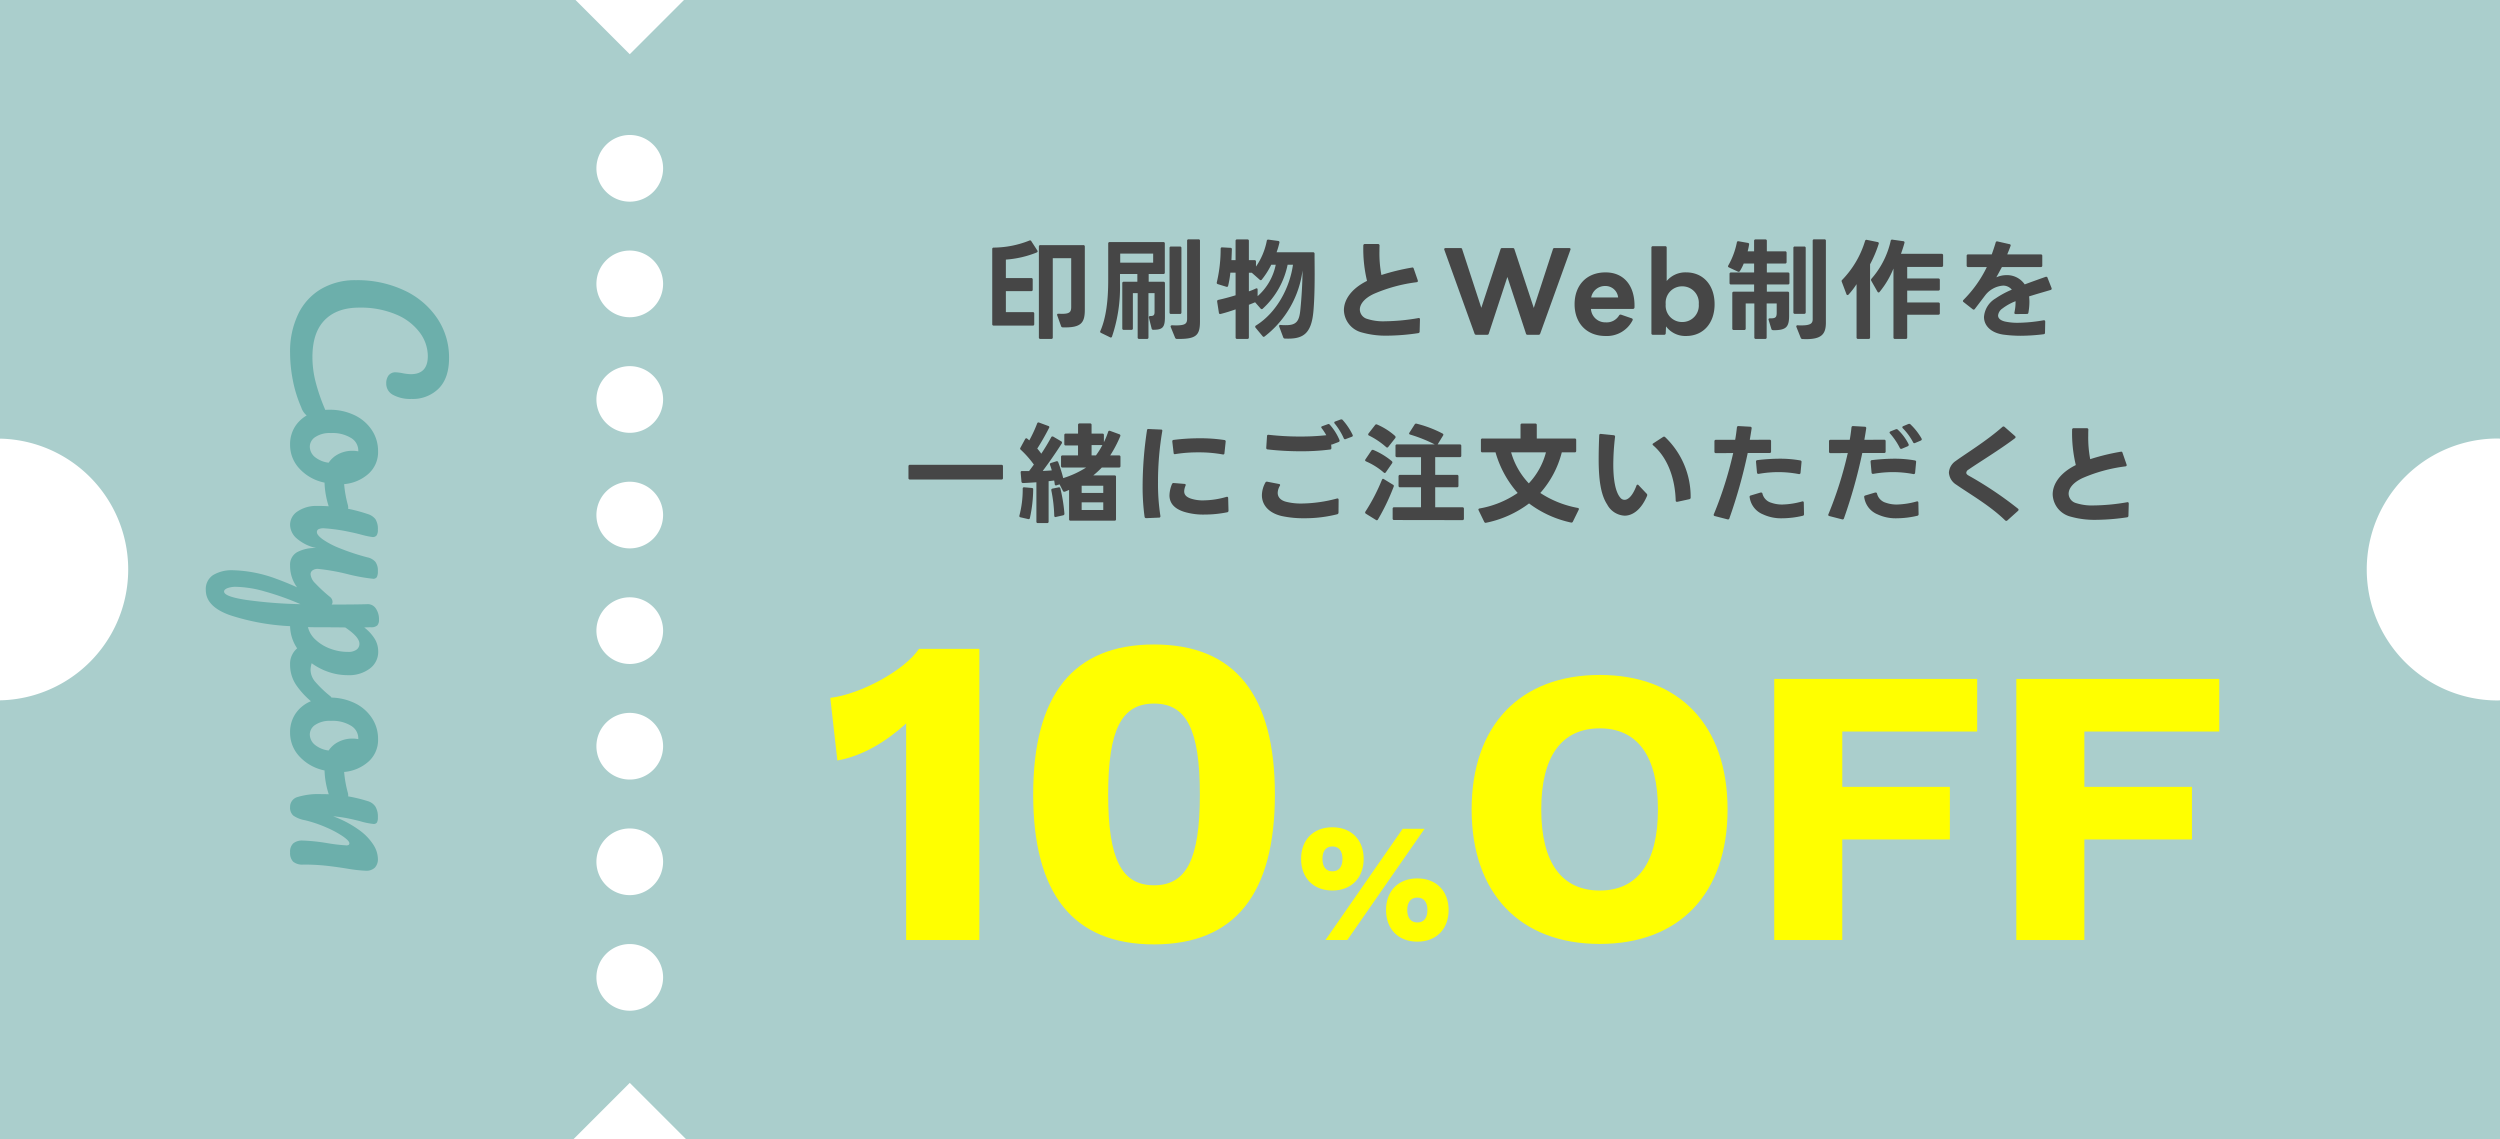 <svg xmlns="http://www.w3.org/2000/svg" xmlns:xlink="http://www.w3.org/1999/xlink" width="549.851" height="250.508" viewBox="0 0 549.851 250.508"><defs><filter id="a" x="173.619" y="132.754" width="323.482" height="83.96" filterUnits="userSpaceOnUse"><feOffset dy="3" input="SourceAlpha"/><feGaussianBlur stdDeviation="3" result="b"/><feFlood flood-opacity="0.161"/><feComposite operator="in" in2="b"/><feComposite in="SourceGraphic"/></filter></defs><g transform="translate(-227 -4938.001)"><path d="M549.851,96.477V0H423.68L411.342,12.339,399,0H0V96.472c.167,0,.33-.025.5-.025a28.807,28.807,0,1,1,0,57.615c-.168,0-.331-.021-.5-.024v96.47H399.415l11.927-11.927,11.927,11.927H549.851V154.033a28.784,28.784,0,0,1,0-57.556M411.342,220.82a7.333,7.333,0,1,1,7.333-7.334,7.334,7.334,0,0,1-7.333,7.334m0-25.42a7.333,7.333,0,1,1,7.333-7.334,7.334,7.334,0,0,1-7.333,7.334m0-25.421a7.333,7.333,0,1,1,7.333-7.333,7.333,7.333,0,0,1-7.333,7.333m0-25.421a7.332,7.332,0,1,1,7.333-7.332,7.333,7.333,0,0,1-7.333,7.332m0-25.42a7.333,7.333,0,1,1,7.333-7.333,7.333,7.333,0,0,1-7.333,7.333m0-25.421a7.333,7.333,0,1,1,7.333-7.333,7.333,7.333,0,0,1-7.333,7.333m0-25.42a7.333,7.333,0,1,1,7.333-7.333,7.333,7.333,0,0,1-7.333,7.333m0-25.421a7.333,7.333,0,1,1,7.333-7.333,7.333,7.333,0,0,1-7.333,7.333" transform="translate(776.851 5188.509) rotate(180)" fill="#aacecc"/><path d="M-107.868-4.1h-5.9V-8.712h5.568a.3.3,0,0,0,.336-.336v-2.208a.3.3,0,0,0-.336-.336h-5.568v-4.056A22.33,22.33,0,0,0-107-17.208c.144-.072.216-.144.216-.264a.383.383,0,0,0-.072-.192l-1.32-2.04a.3.3,0,0,0-.264-.168.565.565,0,0,0-.192.048,21.5,21.5,0,0,1-7.8,1.536.3.3,0,0,0-.336.336V-1.464a.3.3,0,0,0,.336.336h8.568a.3.3,0,0,0,.336-.336v-2.3A.3.3,0,0,0-107.868-4.1Zm4.416,5.568V-15.96H-99.4V-5.232c0,1.128-.36,1.512-2.064,1.512-.216,0-.432-.024-.7-.024-.216-.024-.336.072-.336.216a.3.3,0,0,0,.024.144l.84,2.352a.382.382,0,0,0,.384.288c4.1.12,4.848-1.032,4.848-3.912V-18.5a.3.3,0,0,0-.336-.336h-9.432a.3.3,0,0,0-.336.336V1.464a.3.3,0,0,0,.336.336h2.376A.3.3,0,0,0-103.452,1.464Zm25.944-2.28.96,2.352a.42.42,0,0,0,.408.264c4.176.048,5.064-.72,5.064-3.84V-19.776a.3.3,0,0,0-.336-.336h-2.16a.3.3,0,0,0-.336.336V-2.664c0,1.1-.384,1.488-2.5,1.488-.24,0-.528-.024-.816-.024-.192,0-.312.1-.312.24A.3.3,0,0,0-77.508-.816Zm-8.328.288V-8.28h1.056V1.464a.3.3,0,0,0,.336.336h1.7a.3.3,0,0,0,.336-.336V-8.28h1.344v4.128c0,.7-.192.912-.936.912-.216,0-.312.1-.312.264v.1l.6,2.376a.326.326,0,0,0,.36.288c2.064,0,2.568-.528,2.568-2.832V-10.44a.3.3,0,0,0-.336-.336h-3.24v-1.7h3.216a.3.3,0,0,0,.336-.336v-6.36a.3.3,0,0,0-.336-.336H-90.924a.3.3,0,0,0-.336.336v8.04c0,4.392-.456,8.3-1.728,11.184A.293.293,0,0,0-92.82.48l1.968.96a.277.277,0,0,0,.432-.168,33.675,33.675,0,0,0,1.752-11.544V-12.48h3.816v1.7h-2.976a.3.3,0,0,0-.336.336V-.528a.3.3,0,0,0,.336.336h1.656A.3.3,0,0,0-85.836-.528Zm8.064-17.664v14.16a.3.3,0,0,0,.336.336h1.944a.3.3,0,0,0,.336-.336v-14.16a.3.3,0,0,0-.336-.336h-1.944A.3.3,0,0,0-77.772-18.192ZM-88.62-14.976v-1.992h7.248v1.992Zm28.3,16.44V-5.712c.5-.192.96-.384,1.368-.552l1.2,1.368a.332.332,0,0,0,.264.144.293.293,0,0,0,.216-.1A17.982,17.982,0,0,0-51.8-14.52h1.176c-.7,5.04-3.552,10.512-8.136,13.368a.3.3,0,0,0-.168.264.387.387,0,0,0,.072.216L-57.3,1.2a.328.328,0,0,0,.24.144.431.431,0,0,0,.216-.1,21.891,21.891,0,0,0,8.328-14.52c-.024,2.664-.192,5.808-.48,8.616-.24,2.568-.864,3.432-3.168,3.432a10.65,10.65,0,0,1-1.2-.048c-.192-.024-.312.072-.312.216a.3.3,0,0,0,.024.144l.888,2.376a.389.389,0,0,0,.384.264c3.792.144,5.832-.816,6.264-6.144.216-2.472.264-5.376.264-8.112,0-1.56-.024-3.072-.024-4.392a.3.3,0,0,0-.336-.336h-8.016a17.072,17.072,0,0,0,.624-2.112.3.3,0,0,0-.288-.384L-56-20.04a.3.3,0,0,0-.384.264,14.9,14.9,0,0,1-2.376,5.664v-1.08a.3.3,0,0,0-.336-.336h-1.224v-4.224a.3.3,0,0,0-.336-.336h-2.256a.3.3,0,0,0-.336.336v4.224h-.912c.048-.84.072-1.68.1-2.376a.3.3,0,0,0-.336-.336l-1.8-.1c-.216-.024-.336.12-.336.336a31.783,31.783,0,0,1-.84,7.344c-.048.216,0,.336.216.408l1.872.576a.287.287,0,0,0,.408-.24,20.751,20.751,0,0,0,.48-2.856h1.152V-7.8c-1.32.408-2.664.768-3.792,1.008-.192.048-.264.144-.264.312v.072l.384,2.448a.292.292,0,0,0,.288.288c.024,0,.048-.024.1-.024.984-.24,2.136-.6,3.288-1.008V1.464a.3.3,0,0,0,.336.336h2.256A.3.3,0,0,0-60.324,1.464Zm0-10.128v-4.1h.648a.187.187,0,0,0,.1.1l1.632,1.44a.308.308,0,0,0,.24.1.254.254,0,0,0,.216-.12A17.586,17.586,0,0,0-55.4-14.52h.984A12.44,12.44,0,0,1-58.4-7.608V-9.024c0-.192-.072-.312-.216-.312a.611.611,0,0,0-.168.048A13.577,13.577,0,0,1-60.324-8.664ZM-22.764.168l.072-2.64c0-.216-.1-.336-.264-.336l-.1.024a45.019,45.019,0,0,1-7.248.7,11.525,11.525,0,0,1-4.1-.552,2.193,2.193,0,0,1-1.512-2.016c0-1.1.864-2.424,3.072-3.456a34.211,34.211,0,0,1,9.432-2.568c.168-.024.264-.12.264-.264l-.024-.144-.888-2.568c-.048-.168-.144-.264-.288-.264h-.024l-.1.024a47.955,47.955,0,0,0-6.7,1.632,25.42,25.42,0,0,1-.432-5.208c0-.384,0-.816.024-1.248a.322.322,0,0,0-.336-.36h-2.9a.322.322,0,0,0-.336.36,30.231,30.231,0,0,0,.816,7.752C-37.908-9.192-39.42-6.72-39.42-4.512A5.217,5.217,0,0,0-35.532.36a19.385,19.385,0,0,0,5.688.72A48.172,48.172,0,0,0-23.076.528.341.341,0,0,0-22.764.168Zm12.456.72h2.4A.336.336,0,0,0-7.548.6l4.08-12.432L.612.6a.336.336,0,0,0,.36.288h2.4A.362.362,0,0,0,3.756.624L10.4-17.808c.1-.216-.048-.384-.288-.384H6.9a.336.336,0,0,0-.36.288L2.34-5.016-1.908-17.9a.336.336,0,0,0-.36-.288H-4.62a.336.336,0,0,0-.36.288L-9.2-5.04-13.4-17.9a.322.322,0,0,0-.36-.288h-3.288c-.192,0-.312.1-.312.264a.261.261,0,0,0,.024.12L-10.692.624A.362.362,0,0,0-10.308.888Zm28.44.264A6.329,6.329,0,0,0,24.06-2.28a.307.307,0,0,0-.192-.456l-2.3-.792a.377.377,0,0,0-.456.144,3.164,3.164,0,0,1-2.952,1.536A3.147,3.147,0,0,1,14.916-4.8h9.216a.334.334,0,0,0,.36-.336c.144-4.632-2.232-7.7-6.36-7.7-4.248,0-6.816,2.9-6.816,7.008C11.316-1.752,13.884,1.152,18.132,1.152Zm2.76-8.472H14.964a3.092,3.092,0,0,1,3.144-2.52A2.792,2.792,0,0,1,20.892-7.32ZM35.82,1.152c3.84,0,6.288-2.856,6.288-6.984,0-4.152-2.448-7.008-6.288-7.008a5.379,5.379,0,0,0-4.248,1.9v-7.32a.3.3,0,0,0-.336-.336H28.548a.3.3,0,0,0-.336.336V.552a.3.3,0,0,0,.336.336H31a.321.321,0,0,0,.36-.336L31.428-.96A5.286,5.286,0,0,0,35.82,1.152ZM31.356-5.832A3.605,3.605,0,0,1,34.98-9.768a3.623,3.623,0,0,1,3.648,3.936A3.616,3.616,0,0,1,34.98-1.92,3.6,3.6,0,0,1,31.356-5.832ZM60.108-.816l.936,2.352a.411.411,0,0,0,.384.288c.264,0,.5.024.744.024,3.36,0,4.416-1.008,4.416-3.648V-19.776a.3.3,0,0,0-.336-.336H64.02a.3.3,0,0,0-.336.336V-2.544c0,.888-.408,1.368-2.5,1.368-.24,0-.48,0-.768-.024-.216-.024-.336.072-.336.24A.3.3,0,0,0,60.108-.816ZM48.948-.5V-6h1.9V1.464a.3.3,0,0,0,.336.336h2.04a.3.3,0,0,0,.336-.336V-6h2.208v2.016c0,.984-.216,1.3-1.464,1.248-.216,0-.336.072-.336.24a.261.261,0,0,0,.024.12l.6,1.968c.048.24.264.288.528.288C57.9-.12,58.5-.864,58.5-3.36v-4.9a.3.3,0,0,0-.336-.336H53.6v-1.584h4.632a.3.3,0,0,0,.336-.336V-12.48a.3.3,0,0,0-.336-.336H53.6v-1.968h4.008a.3.3,0,0,0,.336-.336v-2.016a.3.3,0,0,0-.336-.336H53.6v-2.28a.3.3,0,0,0-.336-.336H51.132a.3.3,0,0,0-.336.336v2.28H49.38a12.363,12.363,0,0,0,.312-1.464c.048-.216-.048-.336-.264-.384l-2.04-.36c-.216-.048-.336.048-.384.264a16.763,16.763,0,0,1-1.872,5.04.383.383,0,0,0-.072.192c0,.12.072.192.216.264l1.944.912a.322.322,0,0,0,.456-.12,10.692,10.692,0,0,0,.84-1.656H50.8v1.968H45.732a.3.3,0,0,0-.336.336v1.968a.3.3,0,0,0,.336.336H50.8v1.584H46.332A.3.3,0,0,0,46-8.256V-.5a.3.3,0,0,0,.336.336h2.28A.3.3,0,0,0,48.948-.5ZM59.436-18.192V-4.056a.3.3,0,0,0,.336.336h2.04a.3.3,0,0,0,.336-.336V-18.192a.3.3,0,0,0-.336-.336h-2.04A.3.3,0,0,0,59.436-18.192ZM78.4-8.544a19.765,19.765,0,0,0,3.048-5.136V1.464a.3.3,0,0,0,.336.336h2.352a.3.3,0,0,0,.336-.336V-3.528h6.84a.3.3,0,0,0,.336-.336V-5.88a.3.3,0,0,0-.336-.336h-6.84V-8.832h6.84a.3.3,0,0,0,.336-.336V-11.16a.3.3,0,0,0-.336-.336h-6.84V-14.04h7.56a.3.3,0,0,0,.336-.336v-2.208a.3.3,0,0,0-.336-.336H83.1c.312-.864.576-1.68.768-2.4A.283.283,0,0,0,83.6-19.7l-2.376-.336a.3.3,0,0,0-.384.264,18.832,18.832,0,0,1-4.224,8.328.361.361,0,0,0-.1.264.323.323,0,0,0,.048.192l1.368,2.4c.072.12.144.168.24.168A.254.254,0,0,0,78.4-8.544ZM73.668,1.8h2.3a.3.3,0,0,0,.336-.336v-16.08A26.585,26.585,0,0,0,78.2-19.1a.287.287,0,0,0-.24-.408l-2.352-.48a.319.319,0,0,0-.408.24,20.963,20.963,0,0,1-5.016,8.544.369.369,0,0,0-.144.264.565.565,0,0,0,.048.192L71.1-8.064a.275.275,0,0,0,.264.216.332.332,0,0,0,.216-.12,15.851,15.851,0,0,0,1.752-2.28V1.464A.3.3,0,0,0,73.668,1.8ZM114.78.408l.048-2.4c0-.216-.1-.312-.264-.312h-.1a33.907,33.907,0,0,1-5.616.552,12.554,12.554,0,0,1-2.928-.288c-.96-.24-1.464-.72-1.464-1.32a2.137,2.137,0,0,1,.96-1.536A11.83,11.83,0,0,1,108.3-6.5a10.5,10.5,0,0,1-.24,2.448c-.072.24.048.384.288.384l2.424-.024a.316.316,0,0,0,.36-.312,13.728,13.728,0,0,0,.216-2.3,10,10,0,0,0-.072-1.248c1.488-.48,3.12-.936,4.728-1.416a.281.281,0,0,0,.24-.288.3.3,0,0,0-.024-.144l-.888-2.256a.275.275,0,0,0-.264-.216.356.356,0,0,0-.168.024c-1.56.552-3.1,1.1-4.584,1.656a4.7,4.7,0,0,0-3.984-2.04,5.6,5.6,0,0,0-2.256.48l1.224-2.256h8.544a.3.3,0,0,0,.336-.336v-2.112a.3.3,0,0,0-.336-.336h-7.368c.216-.552.48-1.152.72-1.848a.277.277,0,0,0-.24-.408l-2.64-.6a.3.3,0,0,0-.384.24c-.24.816-.528,1.68-.864,2.616H97.884a.3.3,0,0,0-.336.336v2.112a.3.3,0,0,0,.336.336h4.1a26.537,26.537,0,0,1-5.136,7.224.382.382,0,0,0-.12.24.292.292,0,0,0,.144.24l1.992,1.56a.293.293,0,0,0,.216.1.332.332,0,0,0,.264-.144l2.28-3a5.457,5.457,0,0,1,3.912-2.136,2.446,2.446,0,0,1,1.944.888A20.145,20.145,0,0,0,103.86-7.08a5.168,5.168,0,0,0-2.5,4.056c0,1.824,1.416,3.432,4.176,3.864a28.555,28.555,0,0,0,3.888.264,41.946,41.946,0,0,0,5.04-.336A.316.316,0,0,0,114.78.408ZM-135.192,29.82v2.568a.3.3,0,0,0,.336.336h20.112a.3.3,0,0,0,.336-.336V29.82a.3.3,0,0,0-.336-.336h-20.112A.3.3,0,0,0-135.192,29.82ZM-102.624,34l.672-.216.72,1.416a.325.325,0,0,0,.288.216c.048,0,.1-.024.168-.024l.912-.384v6.432a.3.3,0,0,0,.336.336h9.648a.3.3,0,0,0,.336-.336V32.148a.3.3,0,0,0-.336-.336h-4.656a21.567,21.567,0,0,0,1.872-1.728H-88.9a.3.3,0,0,0,.336-.336V27.756a.294.294,0,0,0-.336-.336h-1.92A27.424,27.424,0,0,0-88.608,23.2a.311.311,0,0,0-.192-.432l-2.04-.744a.3.3,0,0,0-.432.192,16.037,16.037,0,0,1-.936,2.3v-1.56a.3.3,0,0,0-.336-.336H-94.92v-1.9a.3.3,0,0,0-.336-.336h-2.3a.3.3,0,0,0-.336.336v1.9h-2.688a.3.3,0,0,0-.336.336V24.9a.3.3,0,0,0,.336.336H-97.9V27.42H-101.3a.294.294,0,0,0-.336.336v1.992a.3.3,0,0,0,.336.336h5.184a20.88,20.88,0,0,1-5.04,2.328,29.163,29.163,0,0,0-1.1-3.5.282.282,0,0,0-.288-.216.3.3,0,0,0-.144.024l-1.152.36a.281.281,0,0,0-.24.288.3.3,0,0,0,.024.144,11.8,11.8,0,0,1,.384,1.2c-.6.048-1.272.1-1.992.12,1.272-1.68,2.88-3.984,4.176-6.024a.387.387,0,0,0,.072-.216.3.3,0,0,0-.168-.264l-1.752-1.032a.323.323,0,0,0-.192-.048.28.28,0,0,0-.264.168c-.624,1.152-1.368,2.4-2.184,3.624-.264-.36-.552-.744-.888-1.128.864-1.344,1.872-3.1,2.592-4.536a.264.264,0,0,0-.168-.432l-2.016-.744a.3.3,0,0,0-.432.192,29.581,29.581,0,0,1-1.728,3.72l-.432-.36a.293.293,0,0,0-.216-.1.3.3,0,0,0-.264.168l-1.032,1.9a.319.319,0,0,0-.072.192.332.332,0,0,0,.144.264,21.592,21.592,0,0,1,2.88,3.264c-.36.48-.7.96-1.056,1.416h-1.512a.271.271,0,0,0-.336.288v.048l.168,1.968a.334.334,0,0,0,.36.336c.792-.024,1.848-.1,2.928-.168v8.64a.3.3,0,0,0,.336.336h2.016a.3.3,0,0,0,.336-.336v-8.88l1.224-.144c.048.264.1.552.12.816.024.168.12.264.264.264A.3.3,0,0,0-102.624,34Zm-8.16,6.624a.287.287,0,0,0,.24.408l1.656.384a.3.3,0,0,0,.408-.24,30.5,30.5,0,0,0,.72-6.312c.024-.168-.1-.264-.312-.288l-1.656-.144a.278.278,0,0,0-.336.312A22.687,22.687,0,0,1-110.784,40.62ZM-103.776,35v.1a31.965,31.965,0,0,1,.648,5.568c0,.192.1.312.264.312a.144.144,0,0,0,.1-.024l1.584-.36a.333.333,0,0,0,.288-.336v-.048a34.909,34.909,0,0,0-.888-5.52.309.309,0,0,0-.312-.264.181.181,0,0,0-.1.024l-1.32.264A.286.286,0,0,0-103.776,35ZM-97.1,39.42V37.74h4.752v1.68Zm0-3.744V34.092h4.752v1.584Zm3.144-8.256h-.96V25.14h2.376A16.6,16.6,0,0,1-93.96,27.42ZM-82.9,41.22h.024l2.784-.12a.272.272,0,0,0,.312-.288V40.74a45.9,45.9,0,0,1-.528-7.392,66.536,66.536,0,0,1,.936-11.256.264.264,0,0,0-.288-.36l-2.712-.12a.288.288,0,0,0-.36.288,83.563,83.563,0,0,0-.96,12.264,48.392,48.392,0,0,0,.432,6.768A.34.34,0,0,0-82.9,41.22Zm5.112-5.04c0,1.728,1.056,2.976,3.312,3.672a14.491,14.491,0,0,0,4.416.576,25.063,25.063,0,0,0,4.968-.5.337.337,0,0,0,.288-.336V39.54l-.072-2.736c0-.192-.1-.288-.264-.288a.261.261,0,0,0-.12.024,18.631,18.631,0,0,1-5.016.768,8.356,8.356,0,0,1-2.856-.408c-.936-.336-1.416-.816-1.416-1.584a3.413,3.413,0,0,1,.288-1.224c.1-.24.024-.384-.216-.408l-2.352-.192a.372.372,0,0,0-.408.24A6.81,6.81,0,0,0-77.784,36.18Zm.624-11.856v.048l.288,2.472a.28.28,0,0,0,.264.312h.024l.072-.024a31.314,31.314,0,0,1,5.04-.384,29.054,29.054,0,0,1,5.4.456.287.287,0,0,0,.384-.288l.264-2.5a.308.308,0,0,0-.288-.384,35.433,35.433,0,0,0-5.376-.384,46.2,46.2,0,0,0-5.784.36A.283.283,0,0,0-77.16,24.324ZM-41.976,25l1.392-.528a.324.324,0,0,0,.216-.288.3.3,0,0,0-.024-.144,12.15,12.15,0,0,0-2.136-3.384.415.415,0,0,0-.288-.144.445.445,0,0,0-.168.048l-1.2.432c-.144.048-.216.12-.216.24a.335.335,0,0,0,.1.216A11.3,11.3,0,0,1-43.3,22.98a54.808,54.808,0,0,1-5.712.288,62.383,62.383,0,0,1-6.96-.384c-.216-.024-.36.072-.36.288l-.168,2.544a.32.32,0,0,0,.288.384,64.507,64.507,0,0,0,7.344.408,49.19,49.19,0,0,0,6.408-.384.3.3,0,0,0,.288-.336V25.74l-.048-.72h.1A.3.3,0,0,0-41.976,25ZM-57.456,36.18c0,2.088,1.44,3.864,4.3,4.56a22.739,22.739,0,0,0,5.016.5,29.154,29.154,0,0,0,7.2-.864A.385.385,0,0,0-40.608,40l.024-2.808c0-.192-.1-.312-.264-.312l-.12.024A30.816,30.816,0,0,1-48.7,38a13.262,13.262,0,0,1-3.432-.384c-1.2-.312-1.848-1.008-1.848-1.968a3.169,3.169,0,0,1,.456-1.512.383.383,0,0,0,.072-.192c0-.12-.072-.216-.24-.24l-2.568-.5a.359.359,0,0,0-.432.192A5.879,5.879,0,0,0-57.456,36.18ZM-41.544,20.2a.335.335,0,0,0,.1.216,14.387,14.387,0,0,1,1.992,3.24.324.324,0,0,0,.288.216.341.341,0,0,0,.144-.048l1.32-.5a.3.3,0,0,0,.24-.264.347.347,0,0,0-.048-.168A13.847,13.847,0,0,0-39.7,19.62a.323.323,0,0,0-.288-.12.469.469,0,0,0-.168.024l-1.176.432A.272.272,0,0,0-41.544,20.2Zm14.472,14.232h4.608V38.82h-5.9a.3.3,0,0,0-.336.336v2.136a.3.3,0,0,0,.336.336l15,.024a.3.3,0,0,0,.336-.336v-2.16a.3.3,0,0,0-.336-.336h-5.976V34.428h4.776a.3.3,0,0,0,.336-.336V32.028a.3.3,0,0,0-.336-.336h-4.776V27.8h5.4a.3.3,0,0,0,.336-.336V25.332A.3.3,0,0,0-13.944,25h-4.872l.024-.024,1.176-1.92a.383.383,0,0,0,.072-.192c0-.12-.072-.192-.192-.264a25.512,25.512,0,0,0-5.688-2.16.357.357,0,0,0-.432.168l-1.152,1.8a.319.319,0,0,0-.072.192c0,.1.072.192.24.24A32.087,32.087,0,0,1-19.44,25h-8.3a.3.3,0,0,0-.336.336v2.136a.3.3,0,0,0,.336.336h5.28v3.888h-4.608a.3.3,0,0,0-.336.336v2.064A.3.3,0,0,0-27.072,34.428Zm-6.816-11.376a17.088,17.088,0,0,1,3.744,2.52.382.382,0,0,0,.24.12.328.328,0,0,0,.24-.144l1.536-1.944a.387.387,0,0,0,.072-.216.385.385,0,0,0-.12-.264,14.552,14.552,0,0,0-3.936-2.5.343.343,0,0,0-.456.12l-1.44,1.848a.387.387,0,0,0-.072.216A.245.245,0,0,0-33.888,23.052Zm-.648,5.688a14.983,14.983,0,0,1,3.864,2.424.382.382,0,0,0,.24.12c.1,0,.168-.072.24-.168l1.368-1.968a.387.387,0,0,0,.072-.216.369.369,0,0,0-.144-.264,16.028,16.028,0,0,0-4.032-2.448.351.351,0,0,0-.456.144l-1.3,1.92a.383.383,0,0,0-.072.192C-34.752,28.6-34.68,28.668-34.536,28.74Zm-.048,11.5,2.208,1.368a.383.383,0,0,0,.192.072.337.337,0,0,0,.264-.192,48.284,48.284,0,0,0,3.456-7.224.307.307,0,0,0-.168-.408l-1.992-1.224a.319.319,0,0,0-.192-.072c-.1,0-.168.072-.24.216a41.205,41.205,0,0,1-3.624,6.984.387.387,0,0,0-.072.216A.3.3,0,0,0-34.584,40.236ZM-8.952,26.748h2.88A22.923,22.923,0,0,0-1.2,35.676a21.247,21.247,0,0,1-8.376,3.408c-.168.024-.264.12-.264.24a.611.611,0,0,0,.048.168l1.224,2.52a.384.384,0,0,0,.312.24c.048,0,.072-.024.12-.024A23.457,23.457,0,0,0,1.3,37.98a23.522,23.522,0,0,0,9.216,4.2.35.35,0,0,0,.432-.216l1.272-2.592c.1-.216.024-.36-.216-.408a22.355,22.355,0,0,1-8.232-3.288A21.293,21.293,0,0,0,8.5,26.748h2.832a.3.3,0,0,0,.336-.336V24.036a.3.3,0,0,0-.336-.336H3V20.748a.3.3,0,0,0-.336-.336H-.24a.3.3,0,0,0-.336.336V23.7H-8.952a.3.3,0,0,0-.336.336v2.376A.3.3,0,0,0-8.952,26.748Zm6.312,0H5.016a15.706,15.706,0,0,1-3.768,6.816A16.379,16.379,0,0,1-2.64,26.748ZM18.48,38.2a4.593,4.593,0,0,0,3.84,2.472c1.776,0,3.624-1.32,4.9-4.272a.639.639,0,0,0,.072-.288.385.385,0,0,0-.12-.264l-1.8-1.9a.293.293,0,0,0-.216-.1c-.1,0-.192.072-.24.24-.816,2.184-1.8,3.1-2.616,3.1a1.206,1.206,0,0,1-.936-.48c-1.1-1.3-1.536-4.056-1.536-7.3a53.158,53.158,0,0,1,.384-6.048.308.308,0,0,0-.288-.384l-2.832-.288c-.216-.024-.336.072-.36.312-.072,1.776-.12,3.528-.12,5.184C16.608,32.364,16.992,35.964,18.48,38.2ZM28.608,25.212c3.456,2.976,4.824,7.776,4.944,12.1,0,.216.1.312.264.312h.1l2.64-.576a.349.349,0,0,0,.288-.384,18.114,18.114,0,0,0-5.616-13.272.308.308,0,0,0-.24-.1.387.387,0,0,0-.216.072l-2.136,1.392c-.12.072-.168.144-.168.24A.29.29,0,0,0,28.608,25.212ZM45.36,41.268a112.368,112.368,0,0,0,4.032-14.376h4.8a.3.3,0,0,0,.336-.336V24.3a.3.3,0,0,0-.312-.336h-.024l-4.344.024c.144-.84.288-1.68.408-2.52a.3.3,0,0,0-.312-.36l-2.568-.144a.316.316,0,0,0-.36.312c-.1.888-.216,1.8-.384,2.712H42.408a.3.3,0,0,0-.336.336V26.58a.3.3,0,0,0,.336.336c1.368,0,2.592,0,3.792-.024a83.587,83.587,0,0,1-4.248,13.44.277.277,0,0,0,.216.432l2.784.72A.315.315,0,0,0,45.36,41.268ZM49.8,36.54c0,.048,0,.072.024.1a4.755,4.755,0,0,0,2.928,3.744,9.452,9.452,0,0,0,4.272.864,20.11,20.11,0,0,0,4.464-.552.326.326,0,0,0,.288-.36l-.048-2.5c0-.216-.1-.312-.264-.312a.216.216,0,0,0-.12.024,17.419,17.419,0,0,1-4.32.672,7.039,7.039,0,0,1-2.424-.384,2.781,2.781,0,0,1-1.968-2.016.281.281,0,0,0-.288-.24h-.12l-2.16.648A.327.327,0,0,0,49.8,36.54Zm1.416-7.752v.048l.216,2.352q.036.288.288.288h.1a24.944,24.944,0,0,1,4.344-.384,24.015,24.015,0,0,1,4.464.432.308.308,0,0,0,.384-.288l.216-2.328a.306.306,0,0,0-.264-.384,25.368,25.368,0,0,0-4.488-.384,43.753,43.753,0,0,0-4.944.312A.308.308,0,0,0,51.216,28.788ZM83.28,25.956,84.6,25.4a.368.368,0,0,0,.216-.288.61.61,0,0,0-.048-.168,10.975,10.975,0,0,0-2.376-3.192.385.385,0,0,0-.264-.12.565.565,0,0,0-.192.048l-1.152.456c-.12.072-.192.144-.192.24a.293.293,0,0,0,.1.216,14.881,14.881,0,0,1,2.16,3.192.3.3,0,0,0,.288.192A.3.3,0,0,0,83.28,25.956ZM67.152,40.332a.277.277,0,0,0,.216.432l2.784.72a.315.315,0,0,0,.408-.216,112.37,112.37,0,0,0,4.032-14.376h4.8a.3.3,0,0,0,.336-.336V24.3a.3.3,0,0,0-.312-.336h-.024l-4.344.024c.144-.84.288-1.68.408-2.52a.3.3,0,0,0-.312-.36l-2.568-.144a.316.316,0,0,0-.36.312c-.1.888-.216,1.8-.384,2.712H67.608a.3.3,0,0,0-.336.336V26.58a.3.3,0,0,0,.336.336c1.368,0,2.592,0,3.792-.024A83.587,83.587,0,0,1,67.152,40.332ZM75,36.54c0,.048,0,.072.024.1a4.755,4.755,0,0,0,2.928,3.744,9.452,9.452,0,0,0,4.272.864,20.11,20.11,0,0,0,4.464-.552.326.326,0,0,0,.288-.36l-.048-2.5c0-.216-.1-.312-.264-.312a.216.216,0,0,0-.12.024,17.419,17.419,0,0,1-4.32.672,7.039,7.039,0,0,1-2.424-.384,2.781,2.781,0,0,1-1.968-2.016.281.281,0,0,0-.288-.24h-.12l-2.16.648A.327.327,0,0,0,75,36.54Zm1.416-7.752v.048l.216,2.352q.036.288.288.288h.1a24.944,24.944,0,0,1,4.344-.384,24.015,24.015,0,0,1,4.464.432.308.308,0,0,0,.384-.288l.216-2.328a.306.306,0,0,0-.264-.384,25.368,25.368,0,0,0-4.488-.384,43.753,43.753,0,0,0-4.944.312A.308.308,0,0,0,76.416,28.788Zm6.984-7.56a.293.293,0,0,0,.1.216,13.088,13.088,0,0,1,2.256,3.072.325.325,0,0,0,.288.216.611.611,0,0,0,.168-.048l1.248-.528c.144-.072.216-.168.216-.264a.565.565,0,0,0-.048-.192A13.583,13.583,0,0,0,85.2,20.6a.306.306,0,0,0-.264-.12.528.528,0,0,0-.192.024l-1.152.48C83.448,21.06,83.4,21.132,83.4,21.228Zm23.088,20.5,2.352-2.112a.324.324,0,0,0,.12-.24.266.266,0,0,0-.12-.24A81.267,81.267,0,0,0,97.992,31.86c-.36-.192-.528-.408-.528-.624a.9.9,0,0,1,.5-.7c2.232-1.56,6.84-4.344,10.2-6.888.1-.1.144-.168.144-.24a.333.333,0,0,0-.12-.24l-2.3-2.016a.348.348,0,0,0-.48,0c-3.432,3.048-8.064,5.88-10.3,7.512a3.323,3.323,0,0,0-1.464,2.544,3.383,3.383,0,0,0,1.608,2.64c3,2.088,7.392,4.584,10.752,7.848a.382.382,0,0,0,.24.12A.344.344,0,0,0,106.488,41.724Zm26.64-1.056.072-2.64c0-.216-.1-.336-.264-.336l-.1.024a45.019,45.019,0,0,1-7.248.7,11.525,11.525,0,0,1-4.1-.552,2.193,2.193,0,0,1-1.512-2.016c0-1.1.864-2.424,3.072-3.456a34.211,34.211,0,0,1,9.432-2.568c.168-.024.264-.12.264-.264l-.024-.144-.888-2.568c-.048-.168-.144-.264-.288-.264h-.024l-.1.024a47.955,47.955,0,0,0-6.7,1.632,25.42,25.42,0,0,1-.432-5.208c0-.384,0-.816.024-1.248a.322.322,0,0,0-.336-.36h-2.9a.322.322,0,0,0-.336.36,30.231,30.231,0,0,0,.816,7.752c-3.576,1.776-5.088,4.248-5.088,6.456a5.217,5.217,0,0,0,3.888,4.872,19.385,19.385,0,0,0,5.688.72,48.172,48.172,0,0,0,6.768-.552A.341.341,0,0,0,133.128,40.668Z" transform="translate(562 5010.746)" fill="#464646"/><g transform="matrix(1, 0, 0, 1, 227, 4938)" filter="url(#a)"><path d="M22.116-64.02c-3.2,4.753-12.9,9.991-19.5,10.767L4.171-39.479C9.7-40.449,14.938-43.65,19.3-47.627V0h16.1V-64.02ZM73.817.97C91.665.97,100.4-10.185,100.4-32.01s-8.73-32.98-26.578-32.98S47.239-53.835,47.239-32.01,55.969.97,73.817.97Zm0-13c-7.081,0-10.088-5.626-10.088-19.982s3.007-19.982,10.088-19.982S83.9-46.366,83.9-32.01,80.9-12.028,73.817-12.028ZM113.043-24.79c-4.144,0-6.882,2.738-6.882,6.956s2.738,6.956,6.882,6.956,6.882-2.738,6.882-6.956S117.187-24.79,113.043-24.79ZM111.526,0h4.81l16.983-24.457h-4.81Zm1.517-20.572c1.443,0,2.22,1,2.22,2.738s-.777,2.738-2.22,2.738c-1.406,0-2.183-1-2.183-2.738S111.637-20.572,113.043-20.572Zm18.685,7.03c-4.144,0-6.882,2.738-6.882,6.956S127.584.37,131.728.37s6.882-2.738,6.882-6.956S135.872-13.542,131.728-13.542Zm0,4.218c1.443,0,2.22,1,2.22,2.738s-.777,2.738-2.22,2.738c-1.406,0-2.22-1-2.22-2.738S130.322-9.324,131.728-9.324ZM171.86-58.29c-17.487,0-28.188,11.049-28.188,29.58S154.373.87,171.86.87s28.1-11.049,28.1-29.58S189.347-58.29,171.86-58.29Zm0,11.745c8.265,0,12.789,6.09,12.789,17.835s-4.524,17.835-12.789,17.835c-8.352,0-12.876-6.09-12.876-17.835S163.508-46.545,171.86-46.545Zm83,.7V-57.42H210.227V0h14.964V-22.1h23.664V-33.669H225.191v-12.18Zm53.244,0V-57.42H263.471V0h14.964V-22.1H302.1V-33.669H278.435v-12.18Z" transform="translate(180 203.74)" fill="#ff0"/></g><path d="M18.573.2a18.943,18.943,0,0,1-8.487-1.784A12.845,12.845,0,0,1,4.551-6.642a14.775,14.775,0,0,1-1.927-7.626A24.148,24.148,0,0,1,4.9-24.969a17.688,17.688,0,0,1,6.171-7.236,15.4,15.4,0,0,1,8.651-2.562q4.428,0,6.724,2.275a8.08,8.08,0,0,1,2.3,6.006,7.96,7.96,0,0,1-.882,4.018,2.771,2.771,0,0,1-2.521,1.517,2.782,2.782,0,0,1-1.8-.533,1.89,1.89,0,0,1-.656-1.558,9.912,9.912,0,0,1,.164-1.353,10.583,10.583,0,0,0,.246-1.968q0-3.731-3.977-3.731a8.734,8.734,0,0,0-5.166,1.763,12.326,12.326,0,0,0-3.977,5.187,19.978,19.978,0,0,0-1.517,8.138q0,4.92,2.747,7.605t8.118,2.685a22.326,22.326,0,0,0,5.392-.677,41.913,41.913,0,0,0,6.047-2.07,2.885,2.885,0,0,1,1.025-.246,1.1,1.1,0,0,1,.984.492,2.25,2.25,0,0,1,.328,1.271,3.9,3.9,0,0,1-2.706,3.69A28.18,28.18,0,0,1,24.538-.389,32.069,32.069,0,0,1,18.573.2ZM52.644-12.587a.9.9,0,0,1,.82.533,2.836,2.836,0,0,1,.287,1.353q0,1.968-1.189,2.337a18.666,18.666,0,0,1-5.412.984,10.234,10.234,0,0,1-3.075,5.515A7.565,7.565,0,0,1,38.868.2a7.276,7.276,0,0,1-4.2-1.189,7.552,7.552,0,0,1-2.645-3.157,10.11,10.11,0,0,1-.9-4.264,12.521,12.521,0,0,1,1.189-5.556,9.341,9.341,0,0,1,3.28-3.813,8.26,8.26,0,0,1,4.633-1.373,6.385,6.385,0,0,1,5.022,2.153,9.219,9.219,0,0,1,2.235,5.309,24.85,24.85,0,0,0,4.592-.82A2.409,2.409,0,0,1,52.644-12.587ZM39.2-4.141a2.973,2.973,0,0,0,2.276-1.066,5.918,5.918,0,0,0,1.292-3.075,5.66,5.66,0,0,1-1.948-2.255,6.676,6.676,0,0,1-.676-2.952,7.1,7.1,0,0,1,.123-1.312h-.205a3.219,3.219,0,0,0-2.726,1.578,7.782,7.782,0,0,0-1.087,4.448,5.72,5.72,0,0,0,.882,3.444A2.545,2.545,0,0,0,39.2-4.141ZM56.457.2a3.524,3.524,0,0,1-3.014-1.7A7.323,7.323,0,0,1,52.275-5.74a35.8,35.8,0,0,1,.41-5.638,35.389,35.389,0,0,1,1.353-5.432,3.43,3.43,0,0,1,1.148-1.763,4.041,4.041,0,0,1,2.337-.533,2.024,2.024,0,0,1,1.25.287,1.051,1.051,0,0,1,.349.861,17.02,17.02,0,0,1-.451,2.214q-.41,1.517-.656,2.747a38.781,38.781,0,0,0-.82,5.74,2.557,2.557,0,0,0,.2,1.21.7.7,0,0,0,.656.348q.615,0,1.537-1.23a18.077,18.077,0,0,0,1.968-3.731,49.861,49.861,0,0,0,2.029-6.15,3.224,3.224,0,0,1,1-1.763,3.242,3.242,0,0,1,2.03-.533,2.708,2.708,0,0,1,1.312.225.9.9,0,0,1,.369.841,39.718,39.718,0,0,1-1.025,5.617,45.449,45.449,0,0,0-1.148,6.478,1.958,1.958,0,0,0,.328,1.209,1.031,1.031,0,0,0,.861.431,3.2,3.2,0,0,0,1.948-1,32.905,32.905,0,0,0,3.013-3.26,1.439,1.439,0,0,1,1.107-.574.947.947,0,0,1,.84.492A2.543,2.543,0,0,1,74.538-7.3a3.77,3.77,0,0,1-.779,2.542,18.145,18.145,0,0,1-3.793,3.567A7.953,7.953,0,0,1,65.354.2a3.139,3.139,0,0,1-2.891-1.517,8.231,8.231,0,0,1-.923-4.264A9.6,9.6,0,0,1,59.45-1.291,4.075,4.075,0,0,1,56.457.2Zm38.7-9.348a.947.947,0,0,1,.84.492A2.543,2.543,0,0,1,96.309-7.3a3.77,3.77,0,0,1-.779,2.542,18.145,18.145,0,0,1-3.793,3.567A7.953,7.953,0,0,1,87.125.2,4.449,4.449,0,0,1,83.6-1.353,9.11,9.11,0,0,1,78.72.2,50.062,50.062,0,0,1,76.3,13.427q-1.886,5.31-5.535,5.309a3.668,3.668,0,0,1-3.28-1.6A7.917,7.917,0,0,1,66.42,12.71a29.332,29.332,0,0,1,1.845-9.368,64.014,64.014,0,0,1,5.7-11.788q0-5.986-.082-8.323a2.1,2.1,0,0,1,.943-1.886,4.151,4.151,0,0,1,2.46-.7A1.848,1.848,0,0,1,78.536-19a1.94,1.94,0,0,1,.43,1.373q0,1.025.041,1.517a9.356,9.356,0,0,1,2.583-2.358,5.419,5.419,0,0,1,2.706-.717,4.565,4.565,0,0,1,3.751,1.845A7.584,7.584,0,0,1,89.5-12.505a13.031,13.031,0,0,1-.7,4.223,13.793,13.793,0,0,1-1.927,3.731,5.421,5.421,0,0,0,1.435.246A4.079,4.079,0,0,0,90.9-5.289a24.847,24.847,0,0,0,3.157-3.28A1.439,1.439,0,0,1,95.161-9.143ZM78.925-3.731a5.436,5.436,0,0,0,2.727-1.62,9.415,9.415,0,0,0,1.988-3.2,10.977,10.977,0,0,0,.738-4,3.007,3.007,0,0,0-.492-1.866,1.576,1.576,0,0,0-1.312-.636q-1.476,0-3.567,3.116-.041,1.8-.041,5.289Q78.966-4.756,78.925-3.731Zm-7.831,18.45q1.107,0,1.845-4.818a100.192,100.192,0,0,0,.943-11.992A60.448,60.448,0,0,0,71.094,5.74a24.471,24.471,0,0,0-1.025,6.273,5.154,5.154,0,0,0,.308,2.009Q70.684,14.719,71.094,14.719Zm44.854-27.306a.9.9,0,0,1,.82.533,2.836,2.836,0,0,1,.287,1.353q0,1.968-1.189,2.337a18.666,18.666,0,0,1-5.412.984,10.234,10.234,0,0,1-3.075,5.515A7.565,7.565,0,0,1,102.172.2a7.276,7.276,0,0,1-4.2-1.189,7.552,7.552,0,0,1-2.645-3.157,10.11,10.11,0,0,1-.9-4.264,12.521,12.521,0,0,1,1.189-5.556,9.341,9.341,0,0,1,3.28-3.813,8.26,8.26,0,0,1,4.633-1.373,6.385,6.385,0,0,1,5.022,2.153,9.219,9.219,0,0,1,2.234,5.309,24.85,24.85,0,0,0,4.592-.82A2.409,2.409,0,0,1,115.948-12.587ZM102.5-4.141a2.973,2.973,0,0,0,2.275-1.066,5.918,5.918,0,0,0,1.292-3.075,5.66,5.66,0,0,1-1.948-2.255,6.676,6.676,0,0,1-.676-2.952,7.1,7.1,0,0,1,.123-1.312h-.205a3.219,3.219,0,0,0-2.727,1.578,7.782,7.782,0,0,0-1.087,4.448,5.72,5.72,0,0,0,.882,3.444A2.545,2.545,0,0,0,102.5-4.141ZM118.49.2a2.24,2.24,0,0,1-2.193-1.64,15.715,15.715,0,0,1-.635-5.248,33.389,33.389,0,0,1,1.517-10.127,3.084,3.084,0,0,1,1.209-1.743,4.266,4.266,0,0,1,2.358-.553,2.31,2.31,0,0,1,1.148.2.846.846,0,0,1,.328.779,15.63,15.63,0,0,1-.615,2.952q-.41,1.64-.656,2.87a29.415,29.415,0,0,0-.41,3.034,23.312,23.312,0,0,1,3.034-5.74,11.9,11.9,0,0,1,3.3-3.157,6,6,0,0,1,2.973-.943,2.7,2.7,0,0,1,1.988.676,2.7,2.7,0,0,1,.676,1.989,32.458,32.458,0,0,1-.451,4.018q-.41,2.5-.656,4.736a45.819,45.819,0,0,0-.246,4.981,3.21,3.21,0,0,1-.635,2.235,2.734,2.734,0,0,1-2.07.677,2.5,2.5,0,0,1-1.968-.7,3.081,3.081,0,0,1-.615-2.091,41.138,41.138,0,0,1,.574-5.412,38.622,38.622,0,0,0,.492-4.182q0-.656-.451-.656-.533,0-1.5,1.373a22.017,22.017,0,0,0-1.968,3.629A28.224,28.224,0,0,0,121.4-3.075a6.394,6.394,0,0,1-1.046,2.6A2.359,2.359,0,0,1,118.49.2Z" transform="translate(291 4997) rotate(90)" fill="#6cafab"/></g></svg>
